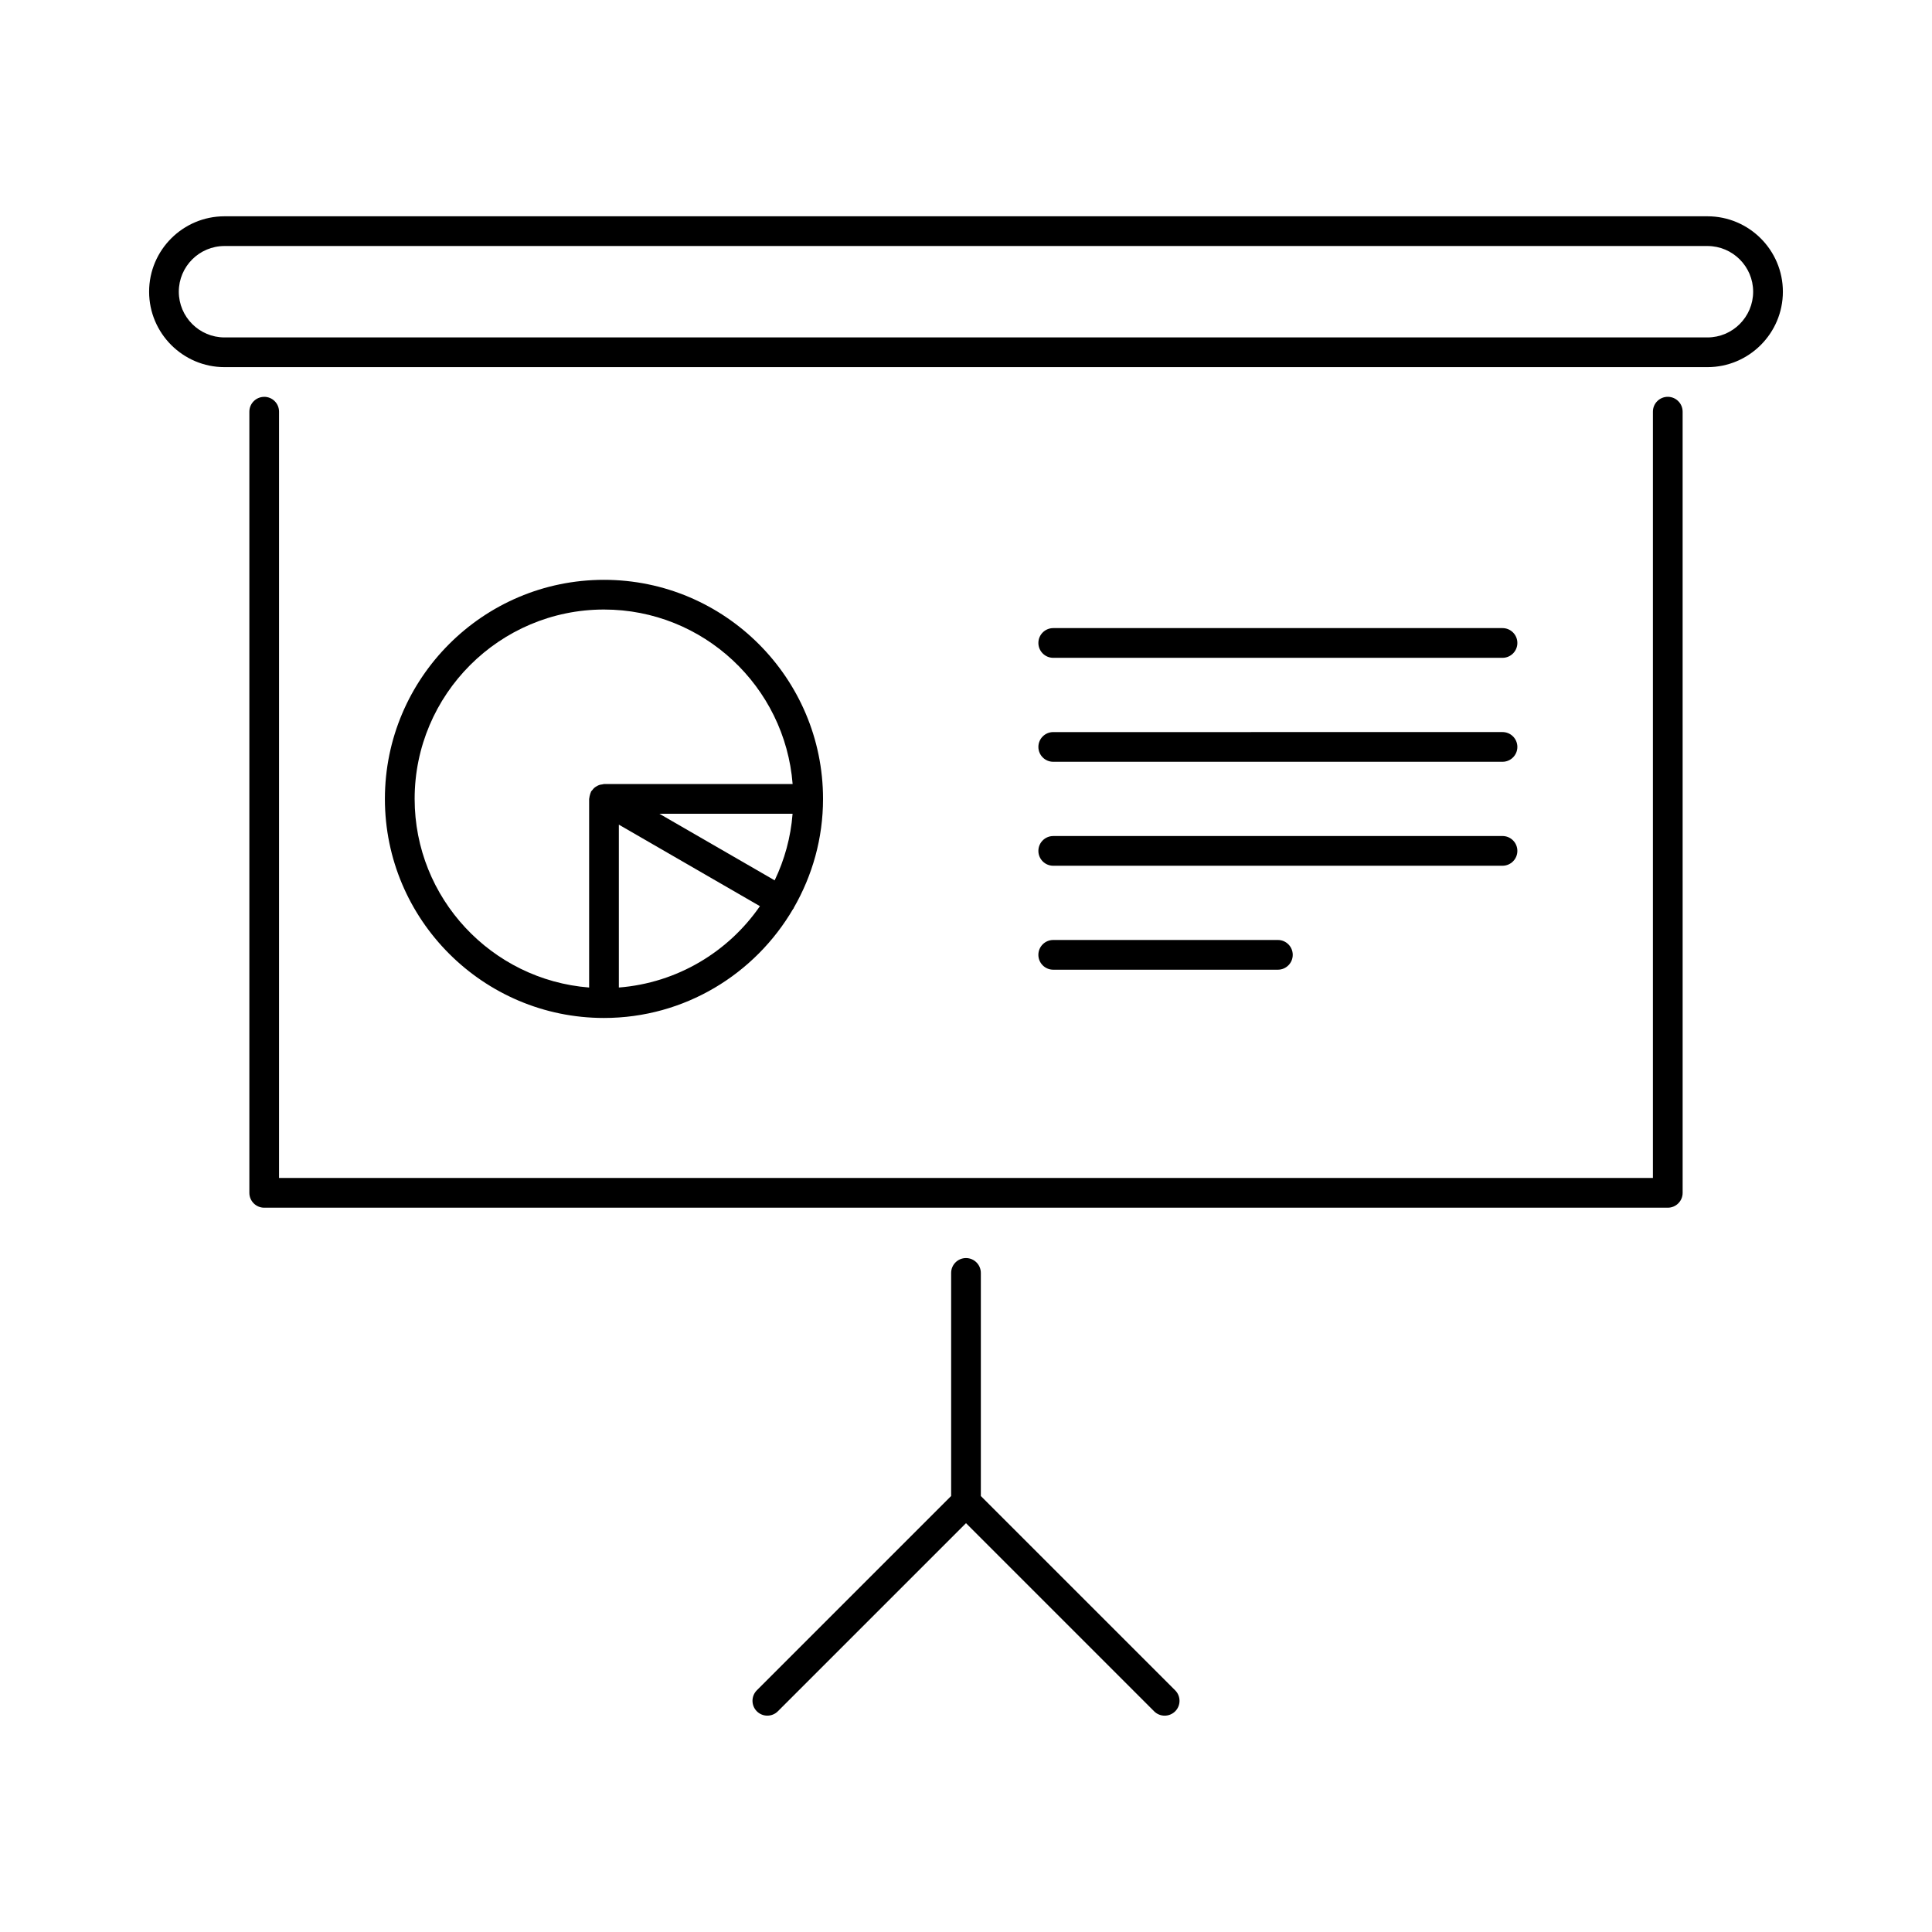 <?xml version="1.0" encoding="UTF-8"?>
<!-- Uploaded to: SVG Repo, www.svgrepo.com, Generator: SVG Repo Mixer Tools -->
<svg fill="#000000" width="800px" height="800px" version="1.1" viewBox="144 144 512 512" xmlns="http://www.w3.org/2000/svg">
 <g>
  <path d="m214.02 249.17c-2.172 0-3.938 1.762-3.938 3.938v207.01c0 2.172 1.762 3.938 3.938 3.938h371.96c2.172 0 3.938-1.762 3.938-3.938l-0.004-207.02c0-2.172-1.762-3.938-3.938-3.938-2.172 0-3.938 1.762-3.938 3.938v203.07h-364.09v-203.07c0-2.18-1.762-3.934-3.934-3.934z"/>
  <path d="m596.49 201.32h-392.99c-11.02 0-19.984 8.957-19.984 19.98 0 11.02 8.965 19.996 19.988 19.996h392.99c11.02 0 19.988-8.973 19.988-19.996-0.004-11.023-8.973-19.98-19.992-19.98zm0 32.102h-392.99c-6.684 0-12.113-5.438-12.113-12.121 0-6.676 5.434-12.105 12.113-12.105h392.99c6.684 0 12.113 5.434 12.113 12.105 0 6.684-5.43 12.121-12.113 12.121z"/>
  <path d="m400 477.4c-2.172 0-3.938 1.762-3.938 3.938v59.117l-51.492 51.492c-1.535 1.535-1.535 4.031 0 5.566 1.535 1.535 4.031 1.535 5.566 0l49.863-49.855 49.863 49.863c0.77 0.77 1.777 1.148 2.785 1.148 1.008 0 2.016-0.387 2.785-1.148 1.535-1.535 1.535-4.031 0-5.566l-51.5-51.488v-59.117c0-2.184-1.762-3.949-3.934-3.949z"/>
  <path d="m354.18 384.88c0.031-0.055 0.102-0.078 0.133-0.133 0.031-0.062 0.031-0.133 0.062-0.195 4.894-8.508 7.738-18.332 7.738-28.836 0-32.008-26.047-58.055-58.055-58.055-32.008 0-58.055 26.047-58.055 58.055s26.047 58.055 58.055 58.055c21.379 0 40.043-11.641 50.121-28.891zm-4.883-7.578-30.551-17.648h35.297c-0.484 6.281-2.148 12.223-4.746 17.648zm-41.293 28.402v-43.164l37.383 21.602c-8.359 12.098-21.898 20.348-37.383 21.562zm-54.121-49.988c0-27.672 22.516-50.184 50.184-50.184 26.34 0 47.965 20.414 49.988 46.25h-49.988c-0.164 0-0.309 0.07-0.465 0.094-0.285 0.031-0.551 0.07-0.82 0.164-0.227 0.078-0.434 0.195-0.645 0.316-0.227 0.125-0.441 0.25-0.637 0.426-0.203 0.18-0.363 0.387-0.527 0.598-0.102 0.133-0.234 0.219-0.324 0.371-0.039 0.07-0.039 0.156-0.078 0.219-0.117 0.234-0.172 0.48-0.242 0.738-0.07 0.262-0.141 0.512-0.156 0.781 0 0.078-0.047 0.148-0.047 0.227v49.988c-25.832-2.023-46.242-23.648-46.242-49.988z"/>
  <path d="m423.12 318.33h119.06c2.172 0 3.938-1.762 3.938-3.938 0-2.172-1.762-3.938-3.938-3.938h-119.06c-2.172 0-3.938 1.762-3.938 3.938 0.004 2.172 1.758 3.938 3.938 3.938z"/>
  <path d="m423.12 345.88h119.06c2.172 0 3.938-1.762 3.938-3.938 0-2.172-1.762-3.938-3.938-3.938l-119.06 0.004c-2.172 0-3.938 1.762-3.938 3.938 0.004 2.168 1.758 3.934 3.938 3.934z"/>
  <path d="m423.12 373.43h119.06c2.172 0 3.938-1.762 3.938-3.938 0-2.172-1.762-3.938-3.938-3.938l-119.06 0.004c-2.172 0-3.938 1.762-3.938 3.938 0.004 2.172 1.758 3.934 3.938 3.934z"/>
  <path d="m423.12 400.98h59.531c2.172 0 3.938-1.762 3.938-3.938 0-2.172-1.762-3.938-3.938-3.938h-59.535c-2.172 0-3.938 1.762-3.938 3.938 0 2.172 1.762 3.938 3.941 3.938z"/>
 </g>
</svg>